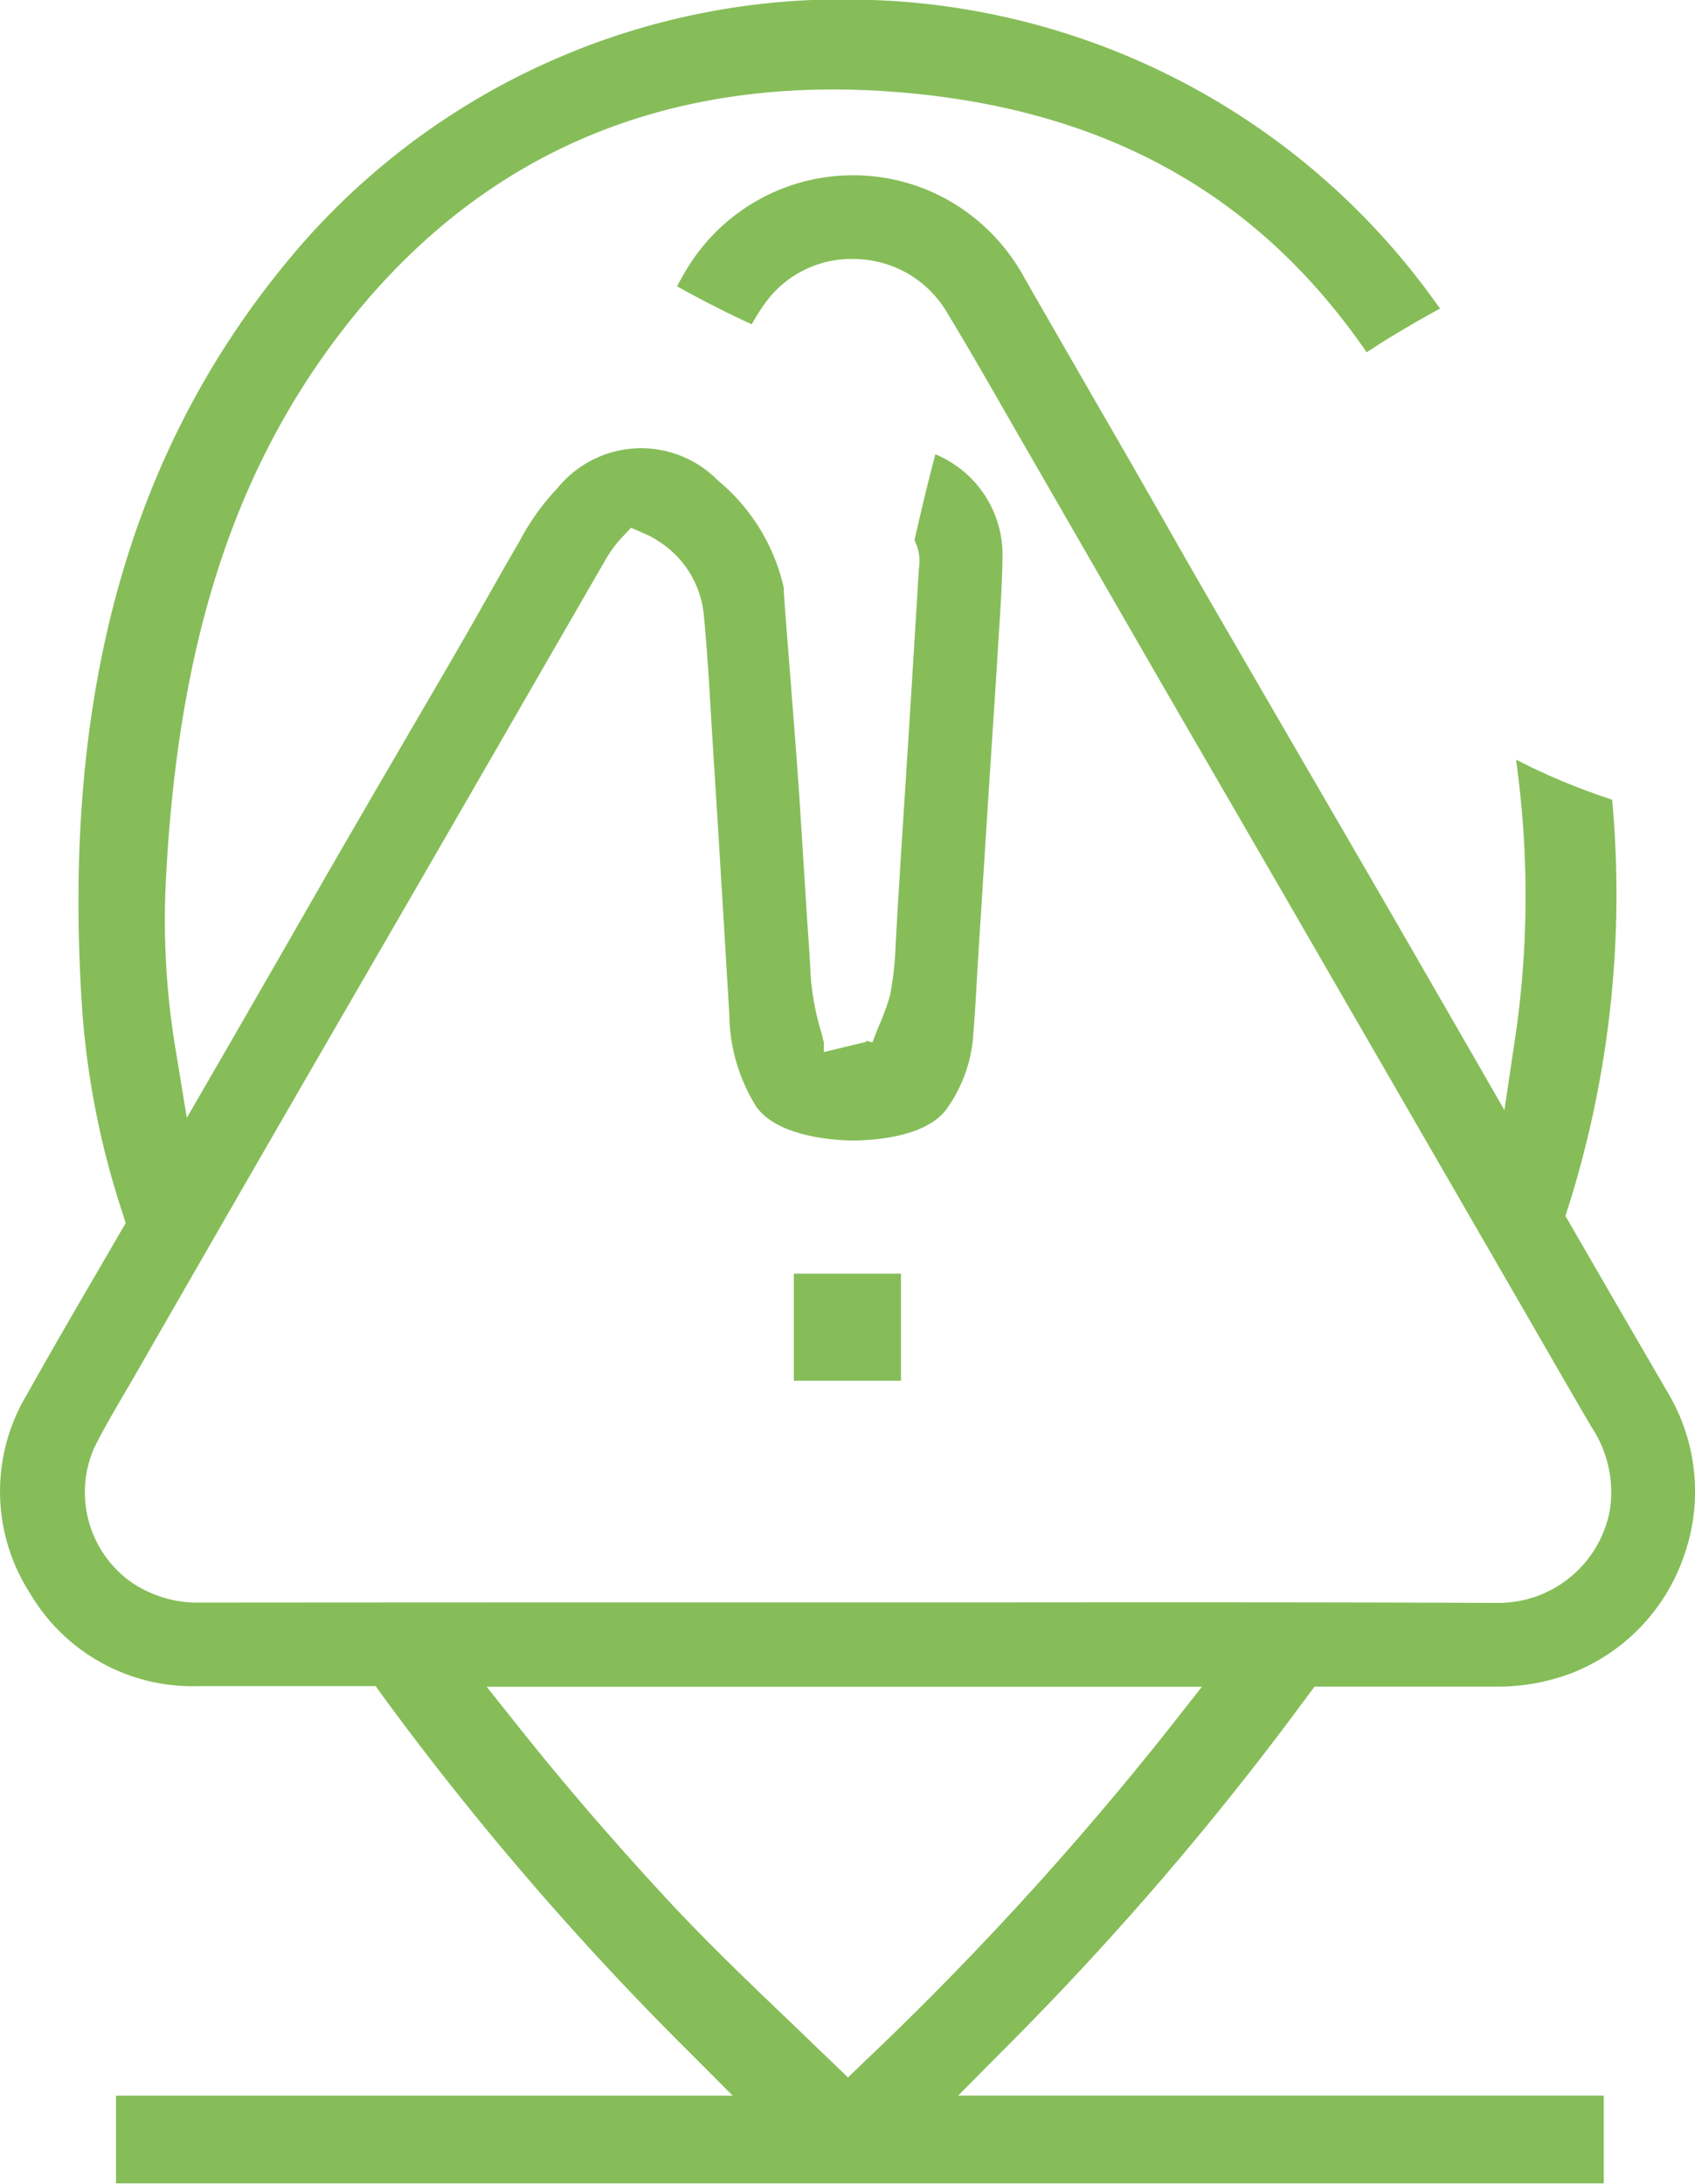 <svg xmlns="http://www.w3.org/2000/svg" width="51.046" height="65.769" viewBox="0 0 51.046 65.769" fill="#86bd59">
  <path d="M782.433-1777.1h5.419a6.341,6.341,0,0,0,2.305-.4,5.823,5.823,0,0,0,3.395-3.521,5.811,5.811,0,0,0-.438-4.861q-1.486-2.552-2.963-5.111l-.163-.282.1-.313a31.292,31.292,0,0,0,1.321-12.059l-.014-.16-.152-.054a19.792,19.792,0,0,1-2.324-.945l-.417-.21.058.463a29.311,29.311,0,0,1-.092,7.962l-.318,2.127-1.2-2.084q-1.085-1.885-2.172-3.769-1.311-2.265-2.628-4.53l-.167-.289q-1.32-2.271-2.635-4.543-.684-1.181-1.357-2.369l-.026-.045q-.527-.927-1.057-1.851-.6-1.042-1.2-2.079l-.1-.176q-.957-1.657-1.908-3.316a5.957,5.957,0,0,0-2.392-2.4,5.853,5.853,0,0,0-7.8,2.157c-.094.161-.186.324-.275.487.61.347,1.628.87,2.251,1.144a6.358,6.358,0,0,1,.432-.676,3.205,3.205,0,0,1,2.771-1.284,3.262,3.262,0,0,1,2.647,1.557c.623,1.026,1.232,2.087,1.819,3.112l.058.1c.186.325.367.64.549.954l1.676,2.909.372.646q.972,1.689,1.945,3.376.983,1.7,1.97,3.4l.211.364q.71,1.226,1.42,2.453l7.666,13.27c.576,1,1.173,2.039,1.768,3.051a3.536,3.536,0,0,1,.534,2.5,3.416,3.416,0,0,1-3.41,2.773c-5.038-.021-10.158-.019-15.11-.015h-.164l-5.69,0h-4.12q-6.994,0-13.99.006a3.531,3.531,0,0,1-2.109-.664,3.325,3.325,0,0,1-1.044-4.007c.279-.556.586-1.08.91-1.635.122-.206.239-.407.354-.608l.04-.07q1.953-3.4,3.907-6.79,1.352-2.341,2.706-4.679l.188-.325q1.286-2.22,2.569-4.442.913-1.581,1.826-3.165l.513-.89q1.169-2.03,2.343-4.061a3.814,3.814,0,0,1,.443-.641l.363-.392.49.216a2.256,2.256,0,0,1,.336.189,2.959,2.959,0,0,1,1.369,2.244c.1,1.056.163,2.117.223,3.142q.036.6.074,1.209.111,1.712.213,3.426l.03.476q.115,1.883.226,3.768a5.338,5.338,0,0,0,.8,2.746c.637.947,2.462,1.03,2.821,1.036.225.006,2.212.025,2.919-.942a4.323,4.323,0,0,0,.806-2.234c.042-.5.07-1.008.1-1.5l.006-.118c.011-.2.023-.4.035-.6l.065-1.031q.132-2.085.265-4.172c.029-.456.059-.91.089-1.366l.015-.225c.055-.842.111-1.676.162-2.51l.035-.57c.049-.762.1-1.543.109-2.323a3.274,3.274,0,0,0-2.021-3.071c-.164.605-.375,1.47-.629,2.581l.072.176a1.389,1.389,0,0,1,.064.66c-.009.09-.014.183-.019.276l-.088,1.439q-.085,1.386-.171,2.772l-.144,2.251q-.094,1.476-.187,2.954-.041.686-.08,1.372l-.015.262a9.846,9.846,0,0,1-.166,1.537,6.716,6.716,0,0,1-.331.915c-.069.171-.183.457-.2.513l-.195-.049.008.033-1.278.308v-.29c-.034-.137-.065-.259-.1-.379a7.853,7.853,0,0,1-.3-1.663c-.017-.424-.048-.861-.078-1.283-.019-.265-.035-.506-.05-.746l-.072-1.146q-.057-.9-.114-1.8l-.024-.362c-.053-.835-.175-2.38-.281-3.745-.131-1.648-.181-2.29-.191-2.582a5.869,5.869,0,0,0-1.981-3.217,3.241,3.241,0,0,0-4.831.231,7.177,7.177,0,0,0-1.143,1.6l-.105.179c-.291.5-.574,1-.857,1.5l-.068.12q-.341.606-.688,1.208-.787,1.362-1.581,2.718l-.084.146q-.829,1.42-1.655,2.845-.985,1.7-1.963,3.413l-.044.075q-.81,1.409-1.62,2.816l-1.355,2.344-.339-2.068a23.635,23.635,0,0,1-.293-5.052c.333-6.628,1.814-11.616,4.661-15.7,4.191-6,10.112-8.714,17.6-8.05,6.026.534,10.528,3.025,13.764,7.617l.138.2.2-.13c.305-.2.63-.4,1.022-.628.246-.146.493-.286.743-.424l.245-.137-.164-.227a21.775,21.775,0,0,0-17.125-9.07,21.611,21.611,0,0,0-17.484,7.946c-4.744,5.781-6.746,13.128-6.119,22.462a25.249,25.249,0,0,0,1.21,6.11l.1.318-.875,1.507c-.658,1.127-1.4,2.407-2.092,3.643a5.667,5.667,0,0,0,.083,5.995,5.683,5.683,0,0,0,5.1,2.8l3.169,0h2.142l.223.309a90.592,90.592,0,0,0,9.257,10.746l1.272,1.276h-18.57v2.643h44.805v-2.644H771.7l1.263-1.274a92.341,92.341,0,0,0,9.249-10.747Zm-4.343,1.211a95.922,95.922,0,0,1-9.189,10.057l-.52.5-.519-.5c-.4-.383-.792-.763-1.186-1.141-1.362-1.3-2.649-2.536-3.882-3.875-1.587-1.723-3-3.368-4.327-5.035l-.967-1.214,21.541,0Z" transform="translate(-742.844 1827.891)" />
  <rect width="3.226" height="3.226" transform="translate(23.907 38.354)"/>
</svg>
